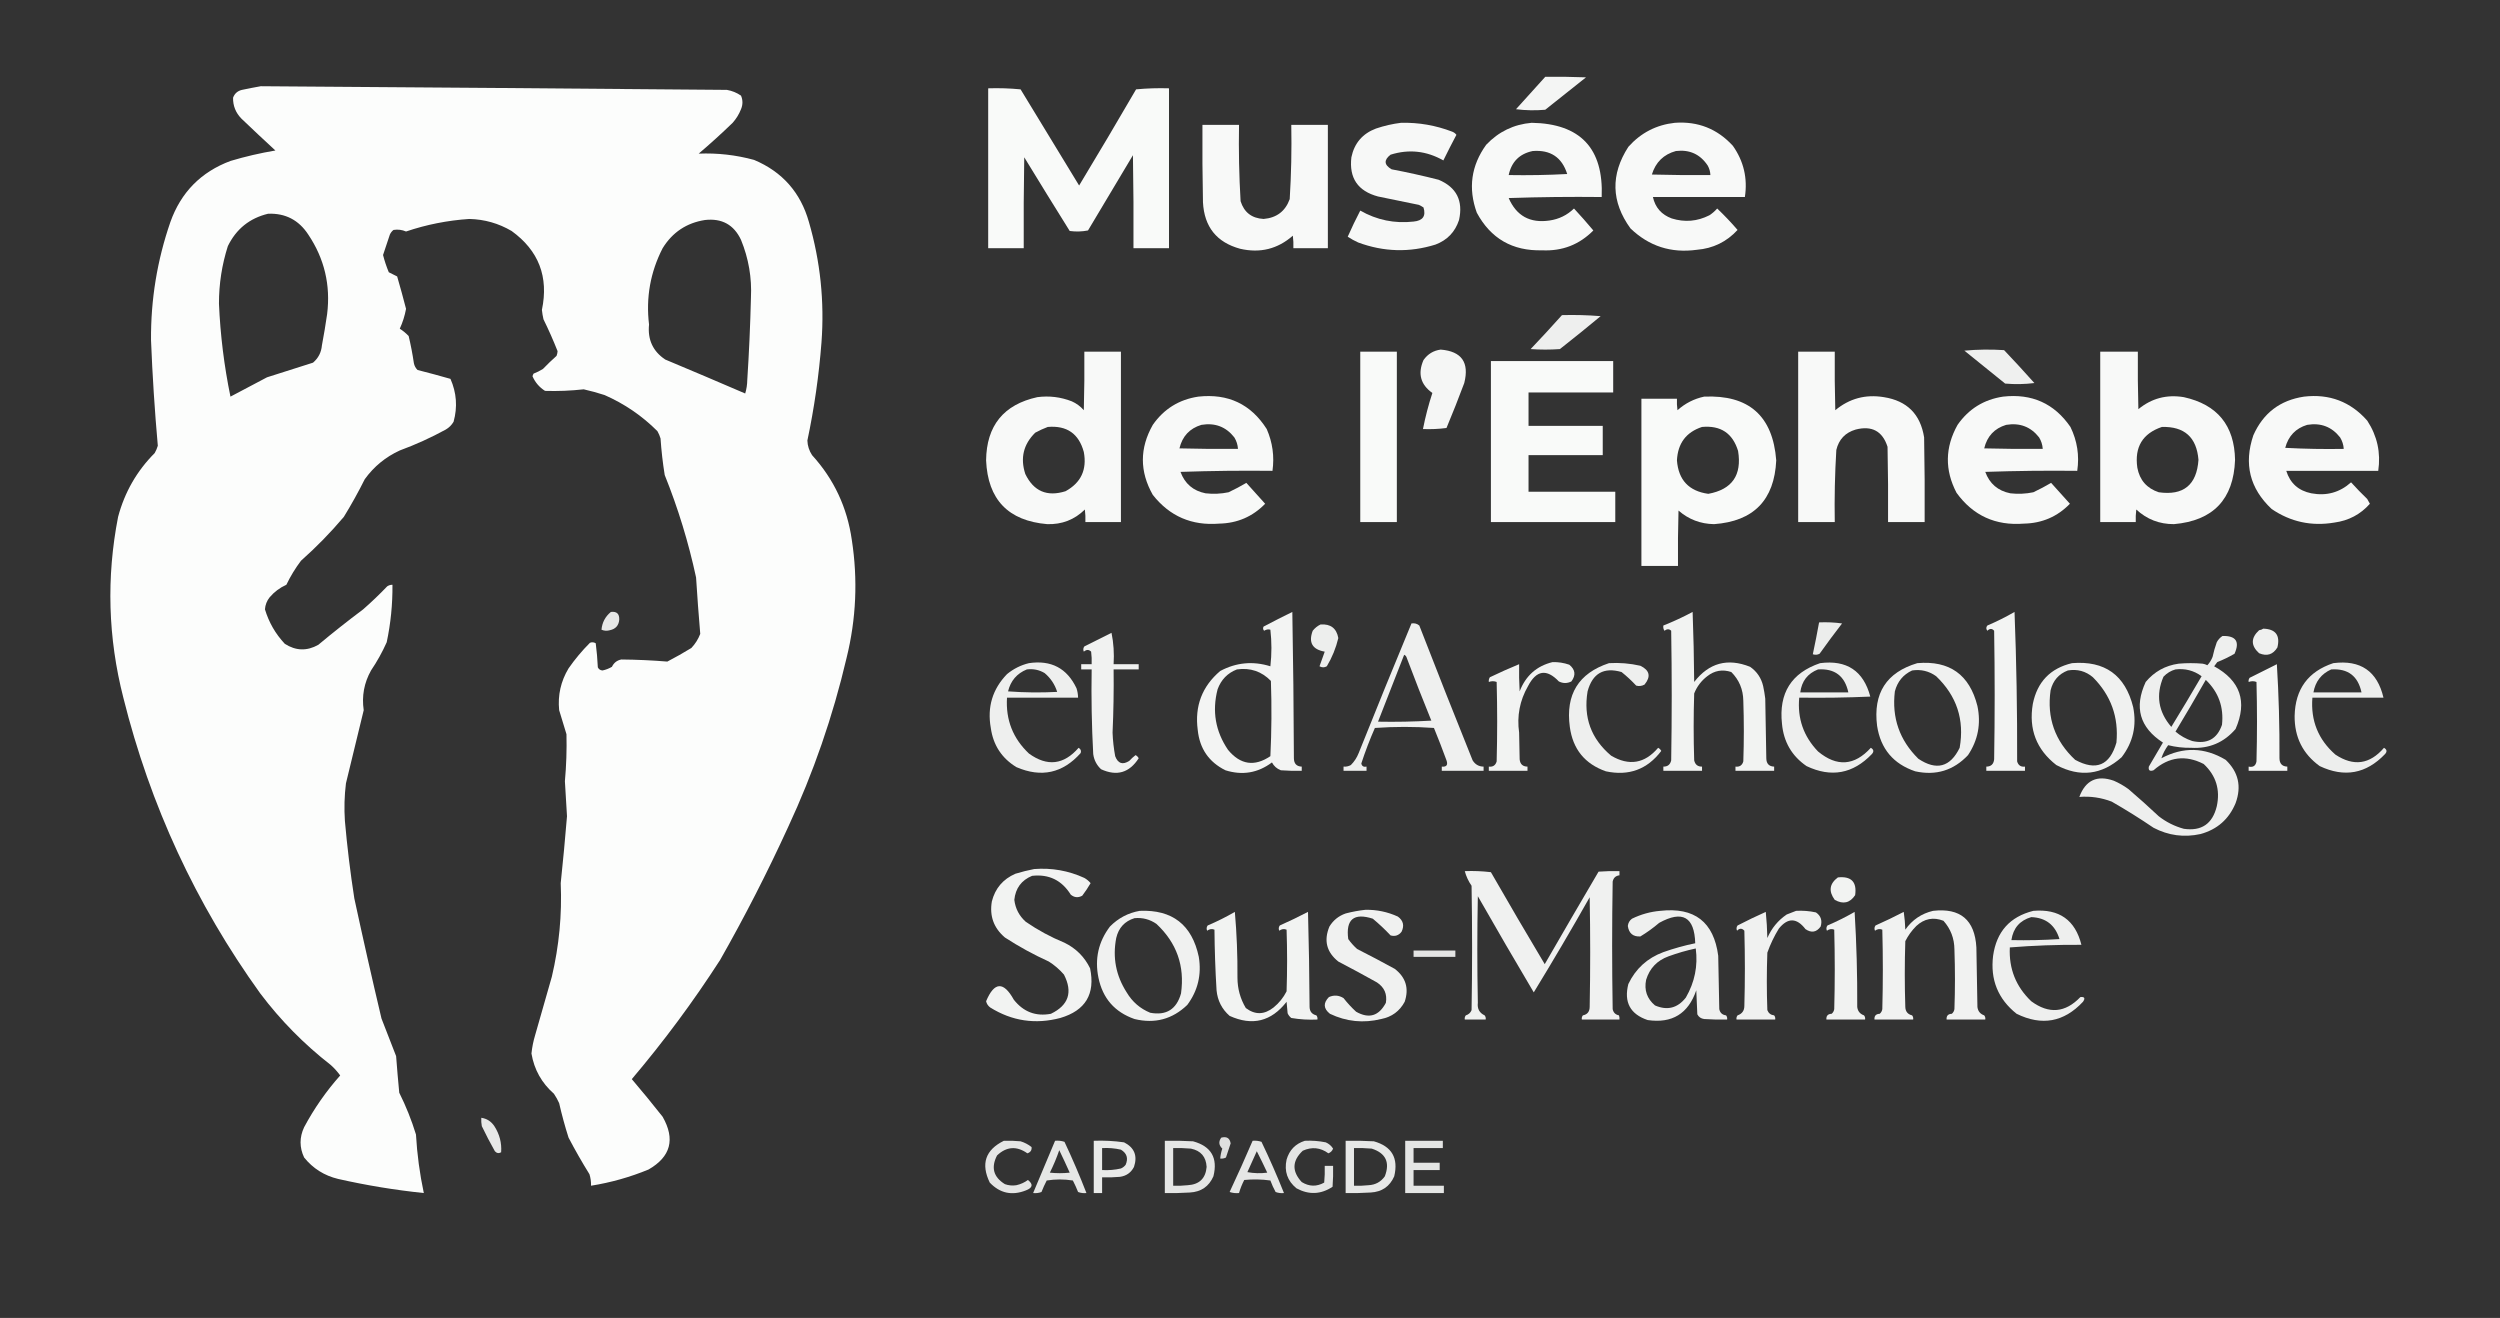 <?xml version="1.0" encoding="UTF-8"?>
<!DOCTYPE svg PUBLIC "-//W3C//DTD SVG 1.1//EN" "http://www.w3.org/Graphics/SVG/1.1/DTD/svg11.dtd">
<svg xmlns="http://www.w3.org/2000/svg" version="1.1" width="2392px" height="1261px" style="shape-rendering:geometricPrecision; text-rendering:geometricPrecision; image-rendering:optimizeQuality; fill-rule:evenodd; clip-rule:evenodd" xmlns:xlink="http://www.w3.org/1999/xlink">
<rect width="100%" height="100%" fill="#333333" stroke="none"/>
<g><path style="opacity:0.95" fill="#fefffe" d="M 1478.5,73.5 C 1491.5,73.333 1504.5,73.5 1517.5,74C 1504.5,84.333 1491.5,94.667 1478.5,105C 1469.15,105.832 1459.82,105.665 1450.5,104.5C 1459.86,94.147 1469.19,83.813 1478.5,73.5 Z"/></g>
<g><path style="opacity:0.992" fill="#fefffe" d="M 249.5,82.5 C 398.167,83.541 546.834,84.708 695.5,86C 700.442,86.866 704.942,88.7 709,91.5C 710.822,95.787 710.822,100.121 709,104.5C 707.086,109.335 704.419,113.669 701,117.5C 690.466,127.703 679.632,137.536 668.5,147C 686.504,146.272 704.17,148.272 721.5,153C 748.515,164.353 766.015,184.186 774,212.5C 784.903,250.091 788.903,288.424 786,327.5C 783.562,359.13 779.062,390.463 772.5,421.5C 772.692,426.575 774.192,431.242 777,435.5C 797.897,458.469 810.563,485.469 815,516.5C 820.88,554.496 819.214,592.163 810,629.5C 796.897,685.477 778.231,739.477 754,791.5C 734.136,834.896 712.47,877.23 689,918.5C 663.339,958.332 635.173,996.332 604.5,1032.5C 614.572,1044.32 624.406,1056.32 634,1068.5C 646.254,1089.99 641.754,1106.83 620.5,1119C 602.756,1126.3 584.422,1131.47 565.5,1134.5C 565.608,1130.75 565.108,1127.09 564,1123.5C 556.901,1112.07 550.234,1100.4 544,1088.5C 540.53,1077.62 537.53,1066.62 535,1055.5C 533.587,1052.34 531.92,1049.34 530,1046.5C 518.268,1036.2 511.101,1023.37 508.5,1008C 509.109,1002.06 510.275,996.23 512,990.5C 517.333,971.833 522.667,953.167 528,934.5C 534.963,905.034 537.797,875.2 536.5,845C 538.747,823.689 540.747,802.356 542.5,781C 541.81,769.835 541.143,758.668 540.5,747.5C 541.856,732.52 542.356,717.52 542,702.5C 539.665,694.829 537.332,687.162 535,679.5C 533.58,665.179 536.58,651.845 544,639.5C 550.081,630.748 556.914,622.582 564.5,615C 566.441,614.257 568.274,614.424 570,615.5C 570.976,623.138 571.643,630.805 572,638.5C 572.899,640.368 574.399,641.368 576.5,641.5C 579.691,640.825 582.691,639.658 585.5,638C 587.36,634.133 590.36,631.8 594.5,631C 609.206,631.136 623.872,631.803 638.5,633C 646.329,628.92 653.996,624.587 661.5,620C 665.221,616.057 668.055,611.557 670,606.5C 668.468,588.547 667.135,570.547 666,552.5C 658.782,518.954 648.782,486.288 636,454.5C 634.13,442.904 632.796,431.237 632,419.5C 631.275,417.051 630.275,414.717 629,412.5C 614.361,397.874 597.528,386.374 578.5,378C 571.905,375.856 565.238,374.023 558.5,372.5C 546.193,373.874 533.86,374.374 521.5,374C 516.047,370.55 512.047,365.883 509.5,360C 509.735,359.127 510.069,358.293 510.5,357.5C 513.657,356.283 516.657,354.783 519.5,353C 523.682,348.651 528.015,344.485 532.5,340.5C 533.063,339.061 533.397,337.561 533.5,336C 529.429,325.687 524.929,315.52 520,305.5C 519.306,302.532 518.806,299.532 518.5,296.5C 525.128,264.944 515.461,239.777 489.5,221C 477.006,213.668 463.506,209.834 449,209.5C 428.267,210.871 408.1,214.871 388.5,221.5C 384.648,219.831 380.648,219.331 376.5,220C 374.951,221.214 373.785,222.714 373,224.5C 370.833,231.002 368.666,237.502 366.5,244C 367.934,249.634 369.767,255.134 372,260.5C 374.667,261.833 377.333,263.167 380,264.5C 382.99,274.794 385.823,285.128 388.5,295.5C 387.303,302.09 385.303,308.423 382.5,314.5C 385.57,316.464 388.403,318.798 391,321.5C 393.052,330.092 394.718,338.758 396,347.5C 396.516,350.034 397.683,352.2 399.5,354C 410.078,356.676 420.578,359.51 431,362.5C 436.865,375.807 437.865,389.474 434,403.5C 432.167,406.667 429.667,409.167 426.5,411C 412.309,418.763 397.643,425.43 382.5,431C 368.958,437.203 357.791,446.369 349,458.5C 342.855,470.79 336.188,482.79 329,494.5C 316.367,509.467 302.7,523.467 288,536.5C 282.58,543.667 277.913,551.333 274,559.5C 267.772,562.283 262.439,566.283 258,571.5C 255.324,574.859 253.824,578.692 253.5,583C 257.244,595.489 263.578,606.489 272.5,616C 282.984,622.749 293.651,623.083 304.5,617C 318.546,605.286 332.879,593.952 347.5,583C 355.47,576.031 363.136,568.698 370.5,561C 372.025,559.991 373.692,559.491 375.5,559.5C 375.676,578.047 373.843,596.381 370,614.5C 365.761,623.984 360.761,632.984 355,641.5C 348.354,653.375 346.021,666.042 348,679.5C 342.331,702.841 336.665,726.174 331,749.5C 329.525,761.465 329.192,773.465 330,785.5C 332.18,810.275 335.18,834.942 339,859.5C 347.284,897.92 355.951,936.253 365,974.5C 369.673,986.51 374.339,998.51 379,1010.5C 379.885,1022.19 380.885,1033.86 382,1045.5C 388.453,1058.4 393.786,1071.74 398,1085.5C 399.078,1104.38 401.578,1123.04 405.5,1141.5C 377.917,1138.63 350.583,1134.13 323.5,1128C 310.244,1124.8 299.411,1117.97 291,1107.5C 286.445,1097.89 286.445,1088.22 291,1078.5C 300.552,1060.62 312.052,1044.12 325.5,1029C 322.87,1025.37 319.87,1022.03 316.5,1019C 290.962,999.129 268.462,976.295 249,950.5C 187.329,864.807 143.663,770.474 118,667.5C 103.341,610.184 101.674,552.518 113,494.5C 119.271,470.944 130.938,450.611 148,433.5C 149.275,431.283 150.275,428.949 151,426.5C 148.007,392.914 145.841,359.248 144.5,325.5C 144.201,286.755 150.368,249.088 163,212.5C 173.102,184.065 192.268,164.565 220.5,154C 234.65,149.771 248.983,146.437 263.5,144C 252.571,133.949 241.738,123.783 231,113.5C 225.516,107.878 222.849,101.212 223,93.5C 224.448,89.512 227.281,87.012 231.5,86C 237.617,84.707 243.617,83.54 249.5,82.5 Z M 256.5,204.5 C 273.057,203.863 285.89,210.529 295,224.5C 310.422,247.526 316.422,272.859 313,300.5C 311.55,310.536 309.883,320.536 308,330.5C 307.407,337.187 304.574,342.687 299.5,347C 284.845,351.665 270.178,356.331 255.5,361C 243.833,367.167 232.167,373.333 220.5,379.5C 214.455,350.138 210.788,320.471 209.5,290.5C 209.476,271.683 212.309,253.35 218,235.5C 226.003,219.092 238.837,208.759 256.5,204.5 Z M 674.5,210.5 C 690.681,208.668 702.181,215.001 709,229.5C 716.293,247.297 719.46,265.797 718.5,285C 717.863,311.19 716.696,337.356 715,363.5C 714.935,368.018 714.269,372.351 713,376.5C 687.573,365.538 662.073,354.704 636.5,344C 624.708,336.154 619.542,324.987 621,310.5C 617.91,284.786 622.243,260.452 634,237.5C 643.391,222.266 656.891,213.266 674.5,210.5 Z"/></g>
<g><path style="opacity:0.976" fill="#fefffe" d="M 945.5,84.5 C 955.855,84.168 966.188,84.501 976.5,85.5C 995.167,116.167 1013.83,146.833 1032.5,177.5C 1050.92,146.998 1069.09,116.332 1087,85.5C 1097.42,84.513 1107.92,84.18 1118.5,84.5C 1118.5,135.5 1118.5,186.5 1118.5,237.5C 1107.17,237.5 1095.83,237.5 1084.5,237.5C 1084.67,207.831 1084.5,178.165 1084,148.5C 1069.67,172.5 1055.33,196.5 1041,220.5C 1035.25,221.641 1029.42,221.807 1023.5,221C 1008.87,197.584 994.375,174.084 980,150.5C 979.5,179.498 979.333,208.498 979.5,237.5C 968.167,237.5 956.833,237.5 945.5,237.5C 945.5,186.5 945.5,135.5 945.5,84.5 Z"/></g>
<g><path style="opacity:0.964" fill="#fefffe" d="M 1340.5,117.5 C 1357.41,117.097 1373.75,119.93 1389.5,126C 1391.12,126.615 1392.45,127.615 1393.5,129C 1389.19,137.12 1385.02,145.287 1381,153.5C 1364.88,144.337 1348.05,142.504 1330.5,148C 1323.89,153.089 1324.22,157.756 1331.5,162C 1346.6,164.871 1361.6,168.205 1376.5,172C 1393.6,179.225 1400.1,192.058 1396,210.5C 1392.26,221.908 1384.76,229.741 1373.5,234C 1348.66,241.754 1323.99,241.087 1299.5,232C 1296.01,230.421 1292.67,228.587 1289.5,226.5C 1293.24,218.014 1297.24,209.681 1301.5,201.5C 1317.35,210.547 1334.35,214.047 1352.5,212C 1361.37,211.171 1364.54,206.671 1362,198.5C 1360.58,197.54 1359.08,196.707 1357.5,196C 1344.52,193.241 1331.52,190.575 1318.5,188C 1299.17,182.824 1290.67,170.324 1293,150.5C 1295.79,137.04 1303.63,127.873 1316.5,123C 1324.45,120.314 1332.45,118.481 1340.5,117.5 Z"/></g>
<g><path style="opacity:0.969" fill="#fefffe" d="M 1465.5,117.5 C 1512.06,118.29 1534.4,141.957 1532.5,188.5C 1502.83,188.167 1473.16,188.5 1443.5,189.5C 1450.91,206.544 1463.91,213.71 1482.5,211C 1491.6,209.698 1499.44,205.864 1506,199.5C 1512.35,206.352 1518.52,213.352 1524.5,220.5C 1511.11,234.08 1494.78,240.413 1475.5,239.5C 1447.12,240.239 1426.29,228.239 1413,203.5C 1404.58,180.157 1407.58,158.49 1422,138.5C 1433.9,125.965 1448.4,118.965 1465.5,117.5 Z M 1466.5,144.5 C 1483.47,143.168 1494.47,150.502 1499.5,166.5C 1480.85,167.5 1462.18,167.833 1443.5,167.5C 1446.21,154.787 1453.88,147.121 1466.5,144.5 Z"/></g>
<g><path style="opacity:0.969" fill="#fefffe" d="M 1602.5,117.5 C 1624.63,115.927 1643.13,123.261 1658,139.5C 1668.39,154.252 1672.22,170.585 1669.5,188.5C 1640.17,188.5 1610.83,188.5 1581.5,188.5C 1583.74,198.576 1589.74,205.41 1599.5,209C 1611.91,212.872 1623.91,211.872 1635.5,206C 1638.3,204.207 1640.8,202.04 1643,199.5C 1649.87,206.031 1656.37,212.864 1662.5,220C 1652.03,231.403 1639.03,237.736 1623.5,239C 1598.89,242.398 1577.73,235.565 1560,218.5C 1541.57,193.001 1540.9,167.001 1558,140.5C 1569.97,127.099 1584.8,119.433 1602.5,117.5 Z M 1603.5,144.5 C 1616.63,142.925 1626.8,147.591 1634,158.5C 1635.55,161.312 1636.38,164.312 1636.5,167.5C 1617.83,167.667 1599.16,167.5 1580.5,167C 1584.12,155.21 1591.79,147.71 1603.5,144.5 Z"/></g>
<g><path style="opacity:0.972" fill="#fefffe" d="M 1150.5,119.5 C 1162.17,119.5 1173.83,119.5 1185.5,119.5C 1185.06,143.872 1185.56,168.205 1187,192.5C 1190.35,203.189 1197.68,208.855 1209,209.5C 1221.48,208.446 1229.81,202.113 1234,190.5C 1235.46,166.886 1235.96,143.219 1235.5,119.5C 1247.17,119.5 1258.83,119.5 1270.5,119.5C 1270.5,158.833 1270.5,198.167 1270.5,237.5C 1259.5,237.5 1248.5,237.5 1237.5,237.5C 1237.67,233.486 1237.5,229.486 1237,225.5C 1222.43,238.286 1205.6,242.453 1186.5,238C 1164.05,231.86 1152.21,217.026 1151,193.5C 1150.5,168.836 1150.33,144.169 1150.5,119.5 Z"/></g>
<g><path style="opacity:0.92" fill="#fefffe" d="M 1494.5,301.5 C 1506.85,301.168 1519.18,301.501 1531.5,302.5C 1518.67,313.159 1505.67,323.659 1492.5,334C 1483.17,334.667 1473.83,334.667 1464.5,334C 1474.71,323.297 1484.71,312.463 1494.5,301.5 Z"/></g>
<g><path style="opacity:0.956" fill="#fefffe" d="M 1378.5,334.5 C 1398.5,336.136 1406,346.803 1401,366.5C 1395.61,380.945 1389.94,395.279 1384,409.5C 1376.59,410.481 1369.09,410.814 1361.5,410.5C 1363.79,398.809 1366.79,387.309 1370.5,376C 1359.17,367.973 1356.34,357.473 1362,344.5C 1366.11,338.703 1371.61,335.37 1378.5,334.5 Z"/></g>
<g><path style="opacity:0.922" fill="#fefffe" d="M 1879.5,335.5 C 1891.99,334.34 1904.66,334.173 1917.5,335C 1927.35,345.35 1937.02,355.85 1946.5,366.5C 1937.18,367.665 1927.85,367.832 1918.5,367C 1905.47,356.492 1892.47,345.992 1879.5,335.5 Z"/></g>
<g><path style="opacity:0.97" fill="#fefffe" d="M 1037.5,336.5 C 1049.17,336.5 1060.83,336.5 1072.5,336.5C 1072.5,390.833 1072.5,445.167 1072.5,499.5C 1061.17,499.5 1049.83,499.5 1038.5,499.5C 1038.67,495.486 1038.5,491.486 1038,487.5C 1028.1,497.251 1016.1,501.918 1002,501.5C 964.644,498.311 945.144,477.977 943.5,440.5C 943.887,407.291 960.22,387.124 992.5,380C 1003.87,378.509 1014.87,379.842 1025.5,384C 1029.96,385.979 1033.79,388.813 1037,392.5C 1037.5,373.836 1037.67,355.17 1037.5,336.5 Z M 1002.5,408.5 C 1020.75,406.936 1032.25,414.936 1037,432.5C 1040.14,449.381 1034.31,461.881 1019.5,470C 1001.83,475.56 988.996,470.06 981,453.5C 976.038,438.295 979.205,425.129 990.5,414C 994.481,411.838 998.481,410.005 1002.5,408.5 Z"/></g>
<g><path style="opacity:0.973" fill="#fefffe" d="M 1301.5,336.5 C 1313.17,336.5 1324.83,336.5 1336.5,336.5C 1336.5,390.833 1336.5,445.167 1336.5,499.5C 1324.83,499.5 1313.17,499.5 1301.5,499.5C 1301.5,445.167 1301.5,390.833 1301.5,336.5 Z"/></g>
<g><path style="opacity:0.971" fill="#fefffe" d="M 1720.5,336.5 C 1732.17,336.5 1743.83,336.5 1755.5,336.5C 1755.33,355.17 1755.5,373.836 1756,392.5C 1769.48,381.271 1784.98,377.104 1802.5,380C 1824.66,383.491 1837.49,396.324 1841,418.5C 1841.5,445.498 1841.67,472.498 1841.5,499.5C 1829.83,499.5 1818.17,499.5 1806.5,499.5C 1806.67,475.498 1806.5,451.498 1806,427.5C 1801.18,412.503 1791.02,407.003 1775.5,411C 1765.57,413.933 1759.4,420.433 1757,430.5C 1755.61,453.473 1755.11,476.473 1755.5,499.5C 1743.83,499.5 1732.17,499.5 1720.5,499.5C 1720.5,445.167 1720.5,390.833 1720.5,336.5 Z"/></g>
<g><path style="opacity:0.967" fill="#fefffe" d="M 2009.5,336.5 C 2021.5,336.5 2033.5,336.5 2045.5,336.5C 2045.33,354.836 2045.5,373.17 2046,391.5C 2058.62,381.101 2073.12,377.268 2089.5,380C 2121.6,387.102 2137.93,407.102 2138.5,440C 2137.11,477.725 2117.61,498.225 2080,501.5C 2066.07,501.529 2054.07,496.863 2044,487.5C 2043.5,491.486 2043.33,495.486 2043.5,499.5C 2032.17,499.5 2020.83,499.5 2009.5,499.5C 2009.5,445.167 2009.5,390.833 2009.5,336.5 Z M 2068.5,408.5 C 2090.08,407.912 2101.75,418.412 2103.5,440C 2101.82,464.027 2089.15,474.361 2065.5,471C 2054.05,467.214 2047.22,459.381 2045,447.5C 2042.18,427.775 2050.01,414.775 2068.5,408.5 Z"/></g>
<g><path style="opacity:0.973" fill="#fefffe" d="M 1426.5,345.5 C 1465.5,345.5 1504.5,345.5 1543.5,345.5C 1543.5,355.5 1543.5,365.5 1543.5,375.5C 1516.5,375.5 1489.5,375.5 1462.5,375.5C 1462.5,386.167 1462.5,396.833 1462.5,407.5C 1486.17,407.5 1509.83,407.5 1533.5,407.5C 1533.5,416.833 1533.5,426.167 1533.5,435.5C 1509.83,435.5 1486.17,435.5 1462.5,435.5C 1462.5,447.167 1462.5,458.833 1462.5,470.5C 1490.17,470.5 1517.83,470.5 1545.5,470.5C 1545.5,480.167 1545.5,489.833 1545.5,499.5C 1505.83,499.5 1466.17,499.5 1426.5,499.5C 1426.5,448.167 1426.5,396.833 1426.5,345.5 Z"/></g>
<g><path style="opacity:0.965" fill="#fefffe" d="M 1146.5,379.5 C 1175.02,376.349 1196.86,386.683 1212,410.5C 1217.6,423.322 1219.44,436.656 1217.5,450.5C 1188.16,450.167 1158.83,450.5 1129.5,451.5C 1133.65,462.814 1141.65,469.647 1153.5,472C 1160.9,472.848 1168.23,472.515 1175.5,471C 1181.47,468.185 1187.14,465.185 1192.5,462C 1198.5,468.667 1204.5,475.333 1210.5,482C 1198.51,494.325 1183.84,500.658 1166.5,501C 1140.27,503.127 1119.1,493.96 1103,473.5C 1090.33,451.167 1090.33,428.833 1103,406.5C 1113.63,391.269 1128.13,382.269 1146.5,379.5 Z M 1149.5,406.5 C 1162.53,404.337 1173.03,408.337 1181,418.5C 1183.08,421.893 1184.24,425.56 1184.5,429.5C 1165.83,429.667 1147.16,429.5 1128.5,429C 1131.27,417.403 1138.27,409.903 1149.5,406.5 Z"/></g>
<g><path style="opacity:0.973" fill="#fefffe" d="M 1630.5,379.5 C 1673.25,377.587 1696.25,397.92 1699.5,440.5C 1697.71,478.452 1677.88,498.786 1640,501.5C 1627,501.282 1615.67,496.949 1606,488.5C 1605.5,506.164 1605.33,523.83 1605.5,541.5C 1593.83,541.5 1582.17,541.5 1570.5,541.5C 1570.5,488.167 1570.5,434.833 1570.5,381.5C 1581.83,381.5 1593.17,381.5 1604.5,381.5C 1604.33,385.182 1604.5,388.848 1605,392.5C 1612.42,385.876 1620.92,381.542 1630.5,379.5 Z M 1628.5,408.5 C 1646.35,406.873 1657.85,414.539 1663,431.5C 1666.78,454.657 1657.28,468.323 1634.5,472.5C 1615.92,469.915 1605.92,459.249 1604.5,440.5C 1605.3,424.167 1613.3,413.5 1628.5,408.5 Z"/></g>
<g><path style="opacity:0.965" fill="#fefffe" d="M 1916.5,379.5 C 1944.04,376.361 1965.54,386.027 1981,408.5C 1987.5,421.837 1989.67,435.837 1987.5,450.5C 1958.16,450.167 1928.83,450.5 1899.5,451.5C 1903.65,462.814 1911.65,469.647 1923.5,472C 1930.9,472.848 1938.23,472.515 1945.5,471C 1951.47,468.185 1957.14,465.185 1962.5,462C 1968.5,468.667 1974.5,475.333 1980.5,482C 1968.51,494.325 1953.84,500.658 1936.5,501C 1909.33,503.162 1887.83,493.328 1872,471.5C 1860.62,449.686 1860.96,428.019 1873,406.5C 1883.63,391.269 1898.13,382.269 1916.5,379.5 Z M 1919.5,406.5 C 1932.53,404.337 1943.03,408.337 1951,418.5C 1953.08,421.893 1954.24,425.56 1954.5,429.5C 1935.83,429.667 1917.16,429.5 1898.5,429C 1901.27,417.403 1908.27,409.903 1919.5,406.5 Z"/></g>
<g><path style="opacity:0.966" fill="#fefffe" d="M 2204.5,379.5 C 2228.79,376.648 2248.96,384.315 2265,402.5C 2274.56,417.155 2278.06,433.155 2275.5,450.5C 2246.17,450.5 2216.83,450.5 2187.5,450.5C 2191.2,462.358 2199.2,469.525 2211.5,472C 2225.98,474.716 2238.64,471.216 2249.5,461.5C 2254.46,466.959 2259.62,472.292 2265,477.5C 2265.85,479.01 2266.68,480.51 2267.5,482C 2258.53,492.154 2247.2,498.154 2233.5,500C 2211.66,503.701 2191.66,499.368 2173.5,487C 2152.57,467.357 2146.73,443.857 2156,416.5C 2165.4,395.26 2181.57,382.926 2204.5,379.5 Z M 2207.5,406.5 C 2220.53,404.337 2231.03,408.337 2239,418.5C 2241.08,421.893 2242.24,425.56 2242.5,429.5C 2223.82,429.833 2205.15,429.5 2186.5,428.5C 2189.51,417.163 2196.51,409.829 2207.5,406.5 Z"/></g>
<g><path style="opacity:0.883" fill="#fefffe" d="M 584.5,585.5 C 590.079,584.794 592.746,587.294 592.5,593C 591.987,598.515 588.987,601.849 583.5,603C 580.773,603.818 578.106,603.652 575.5,602.5C 576.141,595.549 579.141,589.883 584.5,585.5 Z"/></g>
<g><path style="opacity:0.943" fill="#fefffe" d="M 1236.5,585.5 C 1237.33,631.998 1237.83,678.665 1238,725.5C 1238.05,730.658 1240.55,733.325 1245.5,733.5C 1245.5,734.833 1245.5,736.167 1245.5,737.5C 1238.83,737.666 1232.16,737.5 1225.5,737C 1221.7,735.534 1218.87,733.034 1217,729.5C 1203.52,739.594 1188.69,742.094 1172.5,737C 1156.66,729.137 1147.83,716.303 1146,698.5C 1142.96,675.599 1150.13,656.766 1167.5,642C 1182.83,633.816 1198.83,632.316 1215.5,637.5C 1216.83,625.833 1216.83,614.167 1215.5,602.5C 1213.55,601.897 1211.55,602.23 1209.5,603.5C 1208.39,602.277 1208.22,600.944 1209,599.5C 1218.18,594.66 1227.35,589.994 1236.5,585.5 Z M 1183.5,640.5 C 1196.27,638.699 1207.1,642.366 1216,651.5C 1216.83,675.507 1216.67,699.507 1215.5,723.5C 1200.33,733.77 1186.83,731.77 1175,717.5C 1162.91,699.71 1159.58,680.377 1165,659.5C 1168.38,650.29 1174.54,643.957 1183.5,640.5 Z"/></g>
<g><path style="opacity:0.941" fill="#fefffe" d="M 1619.5,585.5 C 1620.33,607.663 1620.83,629.996 1621,652.5C 1635.15,634.23 1652.98,629.396 1674.5,638C 1681.01,642.522 1685.18,648.688 1687,656.5C 1687.85,660.469 1688.52,664.469 1689,668.5C 1689.33,687.5 1689.67,706.5 1690,725.5C 1690.05,730.658 1692.55,733.325 1697.5,733.5C 1697.5,734.833 1697.5,736.167 1697.5,737.5C 1685.17,737.5 1672.83,737.5 1660.5,737.5C 1660.5,736.167 1660.5,734.833 1660.5,733.5C 1664.42,733.957 1666.92,732.291 1668,728.5C 1668.67,709.167 1668.67,689.833 1668,670.5C 1667.85,659.694 1664.02,650.527 1656.5,643C 1648.11,640.205 1640.45,641.539 1633.5,647C 1627.8,651.365 1623.63,656.865 1621,663.5C 1620.33,684.833 1620.33,706.167 1621,727.5C 1621.9,731.57 1624.4,733.57 1628.5,733.5C 1628.5,734.833 1628.5,736.167 1628.5,737.5C 1616.17,737.5 1603.83,737.5 1591.5,737.5C 1591.5,736.167 1591.5,734.833 1591.5,733.5C 1595.6,733.57 1598.1,731.57 1599,727.5C 1599.67,686.167 1599.67,644.833 1599,603.5C 1597.14,601.652 1594.97,601.652 1592.5,603.5C 1591.55,601.955 1591.21,600.288 1591.5,598.5C 1601.13,594.682 1610.46,590.349 1619.5,585.5 Z"/></g>
<g><path style="opacity:0.944" fill="#fefffe" d="M 1927.5,585.5 C 1929.33,632.823 1930.16,680.489 1930,728.5C 1931.08,732.291 1933.58,733.957 1937.5,733.5C 1937.5,734.833 1937.5,736.167 1937.5,737.5C 1925.17,737.5 1912.83,737.5 1900.5,737.5C 1900.5,736.167 1900.5,734.833 1900.5,733.5C 1905.02,733.485 1907.52,731.152 1908,726.5C 1908.67,685.5 1908.67,644.5 1908,603.5C 1905.99,601.2 1903.83,601.2 1901.5,603.5C 1900.17,601.833 1900.17,600.167 1901.5,598.5C 1910.51,594.664 1919.17,590.33 1927.5,585.5 Z"/></g>
<g><path style="opacity:0.908" fill="#fefffe" d="M 1740.5,595.5 C 1747.86,595.169 1755.2,595.503 1762.5,596.5C 1755.14,606.026 1747.97,615.692 1741,625.5C 1738.94,626.591 1736.77,626.758 1734.5,626C 1736.66,615.885 1738.66,605.719 1740.5,595.5 Z"/></g>
<g><path style="opacity:0.925" fill="#fefffe" d="M 1350.5,596.5 C 1353.39,596.042 1355.89,596.709 1358,598.5C 1374.72,641.612 1391.72,684.612 1409,727.5C 1411.44,731.45 1414.94,733.45 1419.5,733.5C 1419.5,734.833 1419.5,736.167 1419.5,737.5C 1406.17,737.5 1392.83,737.5 1379.5,737.5C 1379.5,736.167 1379.5,734.833 1379.5,733.5C 1384.07,733.917 1385.57,731.917 1384,727.5C 1380.2,717.088 1376.2,706.755 1372,696.5C 1353.23,695.175 1334.4,695.175 1315.5,696.5C 1310.6,707.627 1306.27,718.96 1302.5,730.5C 1303.07,733.085 1304.74,734.085 1307.5,733.5C 1307.5,734.833 1307.5,736.167 1307.5,737.5C 1300.17,737.5 1292.83,737.5 1285.5,737.5C 1285.5,736.167 1285.5,734.833 1285.5,733.5C 1287.99,733.702 1290.32,733.202 1292.5,732C 1295.79,728.707 1298.29,724.873 1300,720.5C 1316.57,679.027 1333.41,637.694 1350.5,596.5 Z M 1343.5,626.5 C 1344.79,627.058 1345.62,628.058 1346,629.5C 1353.56,649.612 1361.39,669.612 1369.5,689.5C 1352.51,690.499 1335.51,690.833 1318.5,690.5C 1326.83,669.167 1335.17,647.833 1343.5,626.5 Z"/></g>
<g><path style="opacity:0.915" fill="#fefffe" d="M 1263.5,597.5 C 1273.14,596.804 1278.81,601.137 1280.5,610.5C 1278.23,620.038 1274.57,629.038 1269.5,637.5C 1267.17,638.833 1264.83,638.833 1262.5,637.5C 1264.17,632.833 1265.83,628.167 1267.5,623.5C 1255.63,621.415 1251.79,614.749 1256,603.5C 1258.13,600.847 1260.63,598.847 1263.5,597.5 Z"/></g>
<g><path style="opacity:0.924" fill="#fefffe" d="M 2165.5,601.5 C 2177.36,601.873 2181.86,607.873 2179,619.5C 2174.8,626.343 2168.97,628.176 2161.5,625C 2153.51,617.713 2153.51,610.38 2161.5,603C 2163.06,602.79 2164.39,602.29 2165.5,601.5 Z"/></g>
<g><path style="opacity:0.936" fill="#fefffe" d="M 1063.5,605.5 C 1065.47,615.111 1066.14,625.111 1065.5,635.5C 1073.5,635.5 1081.5,635.5 1089.5,635.5C 1089.5,637.167 1089.5,638.833 1089.5,640.5C 1081.5,640.5 1073.5,640.5 1065.5,640.5C 1065.74,660.678 1065.41,680.845 1064.5,701C 1064.79,708.57 1065.63,716.07 1067,723.5C 1069.66,730.583 1074.16,732.083 1080.5,728C 1082.35,725.982 1084.35,724.149 1086.5,722.5C 1087.83,723.167 1088.83,724.167 1089.5,725.5C 1080.56,739.425 1068.56,742.925 1053.5,736C 1049.29,732.083 1046.79,727.25 1046,721.5C 1044.54,694.543 1044.04,667.543 1044.5,640.5C 1041.17,640.5 1037.83,640.5 1034.5,640.5C 1034.5,638.833 1034.5,637.167 1034.5,635.5C 1037.83,635.5 1041.17,635.5 1044.5,635.5C 1044.67,631.486 1044.5,627.486 1044,623.5C 1041.84,621.353 1039.5,621.353 1037,623.5C 1036.2,621.741 1036.37,620.074 1037.5,618.5C 1046.26,614.121 1054.93,609.787 1063.5,605.5 Z"/></g>
<g><path style="opacity:0.921" fill="#fefffe" d="M 2126.5,608.5 C 2139.37,608.192 2143.21,613.859 2138,625.5C 2132.73,628.551 2127.23,631.218 2121.5,633.5C 2120.5,634.833 2119.5,636.167 2118.5,637.5C 2143.6,651.289 2150.43,671.289 2139,697.5C 2127.85,710.488 2113.68,716.488 2096.5,715.5C 2088.98,715.622 2081.64,714.789 2074.5,713C 2071.61,716.952 2069.44,721.119 2068,725.5C 2088.82,714.419 2109.32,714.919 2129.5,727C 2141.74,738.594 2144.9,752.428 2139,768.5C 2132.66,783.763 2121.49,793.596 2105.5,798C 2089.74,801.464 2074.74,799.464 2060.5,792C 2047.5,783.166 2034.17,774.833 2020.5,767C 2010.41,763.137 2000.07,761.637 1989.5,762.5C 1995.47,746.516 2006.47,741.35 2022.5,747C 2027.49,749.161 2032.16,751.828 2036.5,755C 2046.36,763.432 2056.02,772.099 2065.5,781C 2072.67,786.587 2080.67,790.587 2089.5,793C 2106.42,795.428 2116.92,788.261 2121,771.5C 2124.48,755.564 2120.31,742.064 2108.5,731C 2091.18,722.1 2075.18,724.1 2060.5,737C 2056.89,738.254 2055.39,737.088 2056,733.5C 2060.5,725.833 2065,718.167 2069.5,710.5C 2047.23,696.083 2041.73,676.749 2053,652.5C 2061.22,642.639 2071.72,636.806 2084.5,635C 2092.17,634.333 2099.83,634.333 2107.5,635C 2109.1,635.273 2110.6,635.773 2112,636.5C 2114.17,634.17 2115.83,631.503 2117,628.5C 2118.02,623.744 2119.36,619.077 2121,614.5C 2122.36,611.977 2124.19,609.977 2126.5,608.5 Z M 2081.5,640.5 C 2090.72,639.389 2099.06,641.556 2106.5,647C 2097,663.32 2087.33,679.486 2077.5,695.5C 2065.02,680.956 2062.52,664.956 2070,647.5C 2073.26,644.037 2077.1,641.704 2081.5,640.5 Z M 2110.5,650.5 C 2122.68,662.199 2127.85,676.532 2126,693.5C 2121.34,707.088 2111.84,712.255 2097.5,709C 2091.55,707.027 2086.22,704.027 2081.5,700C 2091.39,683.613 2101.06,667.113 2110.5,650.5 Z"/></g>
<g><path style="opacity:0.938" fill="#fefffe" d="M 1485.5,633.5 C 1490.98,633.364 1496.32,634.197 1501.5,636C 1507.28,640.686 1507.95,646.019 1503.5,652C 1499.5,654 1495.5,654 1491.5,652C 1479.8,639.672 1469.96,641.172 1462,656.5C 1454.09,670.291 1451.26,685.124 1453.5,701C 1453.67,709.5 1453.83,718 1454,726.5C 1454.44,731.112 1456.94,733.446 1461.5,733.5C 1461.5,734.833 1461.5,736.167 1461.5,737.5C 1449.17,737.5 1436.83,737.5 1424.5,737.5C 1424.5,736.167 1424.5,734.833 1424.5,733.5C 1428.42,733.957 1430.92,732.291 1432,728.5C 1432.67,703.167 1432.67,677.833 1432,652.5C 1429.57,651.55 1427.07,651.55 1424.5,652.5C 1424.29,650.856 1424.62,649.356 1425.5,648C 1434.75,643.541 1444.08,639.374 1453.5,635.5C 1453.33,644.173 1453.5,652.84 1454,661.5C 1459.78,646.537 1470.28,637.203 1485.5,633.5 Z"/></g>
<g><path style="opacity:0.918" fill="#fefffe" d="M 984.5,634.5 C 1005.75,631.372 1020.92,639.372 1030,658.5C 1030.95,661.432 1031.45,664.432 1031.5,667.5C 1008.83,667.5 986.167,667.5 963.5,667.5C 962.168,688.682 969.168,706.515 984.5,721C 1001.98,733.669 1017.81,731.836 1032,715.5C 1034.05,716.672 1034.72,718.339 1034,720.5C 1016.88,739.792 996.382,744.292 972.5,734C 958.455,725.426 950.288,712.926 948,696.5C 944.441,676.54 949.608,659.374 963.5,645C 969.767,639.867 976.767,636.367 984.5,634.5 Z M 982.5,640.5 C 988.638,639.732 994.305,640.899 999.5,644C 1005.25,648.829 1009.25,654.829 1011.5,662C 995.823,662.833 980.156,662.666 964.5,661.5C 966.99,651.353 972.99,644.353 982.5,640.5 Z"/></g>
<g><path style="opacity:0.921" fill="#fefffe" d="M 1539.5,634.5 C 1549.64,633.915 1559.64,634.748 1569.5,637C 1578.44,641.326 1579.78,647.326 1573.5,655C 1570.97,656.422 1568.3,656.755 1565.5,656C 1561.13,651.299 1556.47,646.966 1551.5,643C 1534.5,638.089 1523.67,644.255 1519,661.5C 1514.86,686.371 1522.36,706.871 1541.5,723C 1558.66,733.124 1573.66,730.624 1586.5,715.5C 1587.83,716.167 1588.83,717.167 1589.5,718.5C 1576.11,736.18 1558.44,742.68 1536.5,738C 1516.37,730.94 1504.87,716.774 1502,695.5C 1497.81,664.491 1510.31,644.157 1539.5,634.5 Z"/></g>
<g><path style="opacity:0.918" fill="#fefffe" d="M 1741.5,634.5 C 1766.98,631.224 1782.98,641.89 1789.5,666.5C 1766.84,667.5 1744.18,667.833 1721.5,667.5C 1719.65,687.439 1725.65,704.605 1739.5,719C 1757.49,733.925 1774.33,732.759 1790,715.5C 1792.82,717.125 1793.15,719.125 1791,721.5C 1772.95,740.377 1752.11,744.211 1728.5,733C 1714.39,723.295 1706.56,709.795 1705,692.5C 1701.81,663.164 1713.98,643.831 1741.5,634.5 Z M 1739.5,640.5 C 1755.46,639.451 1765.13,646.785 1768.5,662.5C 1753.17,662.5 1737.83,662.5 1722.5,662.5C 1723.87,651.732 1729.53,644.399 1739.5,640.5 Z"/></g>
<g><path style="opacity:0.929" fill="#fefffe" d="M 1834.5,634.5 C 1865.31,631.821 1884.47,645.488 1892,675.5C 1895.56,692.495 1892.56,708.162 1883,722.5C 1869.17,737.17 1852.33,742.337 1832.5,738C 1811.54,730.94 1799.38,716.44 1796,694.5C 1792.06,663.311 1804.9,643.311 1834.5,634.5 Z M 1829.5,641.5 C 1837.96,640.233 1845.63,642.066 1852.5,647C 1872.23,665.855 1879.73,688.689 1875,715.5C 1865.96,734.032 1852.79,737.532 1835.5,726C 1817.46,708.204 1809.96,686.704 1813,661.5C 1815.48,652.12 1820.98,645.453 1829.5,641.5 Z"/></g>
<g><path style="opacity:0.927" fill="#fefffe" d="M 1982.5,634.5 C 2013.9,631.946 2033.4,645.946 2041,676.5C 2044.57,694.224 2040.9,710.224 2030,724.5C 2010.99,741.46 1990.15,743.96 1967.5,732C 1948.42,717.128 1940.92,697.628 1945,673.5C 1949.23,652.435 1961.73,639.435 1982.5,634.5 Z M 1978.5,641.5 C 1987.57,639.969 1995.57,642.136 2002.5,648C 2019.77,665.361 2027.27,686.194 2025,710.5C 2018.71,732.377 2005.54,737.877 1985.5,727C 1966.15,708.945 1958.31,686.779 1962,660.5C 1964.29,651.188 1969.79,644.855 1978.5,641.5 Z"/></g>
<g><path style="opacity:0.916" fill="#fefffe" d="M 2232.5,634.5 C 2258.56,631.176 2274.56,642.176 2280.5,667.5C 2257.83,667.5 2235.17,667.5 2212.5,667.5C 2210.76,689.481 2218.1,707.647 2234.5,722C 2251.9,733.548 2267.4,731.382 2281,715.5C 2283.82,717.125 2284.15,719.125 2282,721.5C 2263.96,740.375 2243.13,744.208 2219.5,733C 2203.31,721.291 2195.31,705.291 2195.5,685C 2196.06,659.317 2208.4,642.484 2232.5,634.5 Z M 2230.5,640.5 C 2246.46,639.451 2256.13,646.785 2259.5,662.5C 2244.17,662.5 2228.83,662.5 2213.5,662.5C 2215.36,652.075 2221.02,644.741 2230.5,640.5 Z"/></g>
<g><path style="opacity:0.954" fill="#fefffe" d="M 2178.5,635.5 C 2180.33,665.15 2181.16,695.15 2181,725.5C 2181.05,730.658 2183.55,733.325 2188.5,733.5C 2188.5,734.833 2188.5,736.167 2188.5,737.5C 2176.17,737.5 2163.83,737.5 2151.5,737.5C 2151.5,736.167 2151.5,734.833 2151.5,733.5C 2155.76,734.403 2158.26,732.736 2159,728.5C 2159.67,703.167 2159.67,677.833 2159,652.5C 2156.57,651.55 2154.07,651.55 2151.5,652.5C 2151.24,651.022 2151.57,649.689 2152.5,648.5C 2161.26,644.121 2169.93,639.787 2178.5,635.5 Z"/></g>
<g><path style="opacity:0.938" fill="#fefffe" d="M 989.5,831.5 C 1006.27,830.204 1022.27,833.038 1037.5,840C 1039.79,841.29 1041.79,842.957 1043.5,845C 1041.08,849.172 1038.41,853.172 1035.5,857C 1031.59,859.18 1027.92,858.846 1024.5,856C 1015.9,842.198 1003.56,836.198 987.5,838C 977.307,842.209 971.641,849.875 970.5,861C 971.522,869.377 975.189,876.377 981.5,882C 993.067,889.952 1005.4,896.619 1018.5,902C 1029.52,907.404 1037.68,915.571 1043,926.5C 1048.11,951.066 1038.61,966.899 1014.5,974C 990.652,980.291 968.319,976.957 947.5,964C 945.416,962.499 944.083,960.499 943.5,958C 951.338,939.276 960.172,938.776 970,956.5C 979.232,968.212 991.065,972.712 1005.5,970C 1022.44,961.838 1026.61,949.338 1018,932.5C 1013.76,927.585 1008.92,923.419 1003.5,920C 988.891,913.364 974.891,905.697 961.5,897C 950.802,887.91 946.636,876.41 949,862.5C 952.143,850.02 959.643,841.186 971.5,836C 977.553,834.153 983.553,832.653 989.5,831.5 Z"/></g>
<g><path style="opacity:0.929" fill="#fefffe" d="M 1401.5,833.5 C 1409.86,833.169 1418.19,833.502 1426.5,834.5C 1443.41,863.998 1460.58,893.331 1478,922.5C 1495.04,892.918 1512.21,863.418 1529.5,834C 1536.16,833.5 1542.83,833.334 1549.5,833.5C 1549.5,834.833 1549.5,836.167 1549.5,837.5C 1545.93,837.901 1543.76,839.901 1543,843.5C 1542.33,884.167 1542.33,924.833 1543,965.5C 1543.67,968.833 1545.67,970.833 1549,971.5C 1549.49,972.793 1549.66,974.127 1549.5,975.5C 1537.5,975.5 1525.5,975.5 1513.5,975.5C 1513.24,974.022 1513.57,972.689 1514.5,971.5C 1518.78,970.64 1520.94,967.973 1521,963.5C 1521.67,928.5 1521.67,893.5 1521,858.5C 1503.66,889.198 1485.82,919.531 1467.5,949.5C 1449.41,918.997 1431.58,888.331 1414,857.5C 1413.33,891.5 1413.33,925.5 1414,959.5C 1413.32,965.149 1415.49,969.149 1420.5,971.5C 1421.43,972.689 1421.76,974.022 1421.5,975.5C 1414.83,975.5 1408.17,975.5 1401.5,975.5C 1401.24,974.022 1401.57,972.689 1402.5,971.5C 1405.13,970.699 1406.97,969.033 1408,966.5C 1408.67,926.833 1408.67,887.167 1408,847.5C 1404.99,843.145 1402.82,838.478 1401.5,833.5 Z"/></g>
<g><path style="opacity:0.938" fill="#fefffe" d="M 1758.5,839.5 C 1771.32,838.153 1776.82,843.819 1775,856.5C 1770.02,863.99 1763.52,865.49 1755.5,861C 1749.4,852.713 1750.4,845.546 1758.5,839.5 Z"/></g>
<g><path style="opacity:0.931" fill="#fefffe" d="M 1306.5,870.5 C 1317.34,870.317 1327.68,872.484 1337.5,877C 1342.67,880.81 1343.84,885.643 1341,891.5C 1338.29,895.035 1334.79,896.202 1330.5,895C 1325.19,889.356 1319.52,884.023 1313.5,879C 1295.33,873.175 1287.5,879.675 1290,898.5C 1292.46,901.965 1295.3,905.131 1298.5,908C 1310.63,914.149 1322.63,920.482 1334.5,927C 1345.12,935.206 1348.29,945.706 1344,958.5C 1339.16,967.514 1331.66,973.014 1321.5,975C 1304.56,979.173 1288.22,977.507 1272.5,970C 1266.24,965.047 1265.91,959.714 1271.5,954C 1276.33,951.853 1280.99,952.186 1285.5,955C 1289.13,959.634 1293.13,963.967 1297.5,968C 1309.79,975 1319.29,972.167 1326,959.5C 1327.39,951.205 1324.56,944.705 1317.5,940C 1305.26,933.143 1292.92,926.477 1280.5,920C 1269.26,911.036 1266.43,899.869 1272,886.5C 1275.67,880.497 1280.84,876.331 1287.5,874C 1293.88,872.326 1300.22,871.16 1306.5,870.5 Z"/></g>
<g><path style="opacity:0.928" fill="#fefffe" d="M 1090.5,871.5 C 1121.69,870.178 1140.52,884.845 1147,915.5C 1149.8,932.499 1146.14,947.832 1136,961.5C 1121.74,975.224 1104.91,979.724 1085.5,975C 1066.55,968.38 1055.05,955.213 1051,935.5C 1047.29,917.435 1050.96,901.102 1062,886.5C 1069.96,878.438 1079.46,873.438 1090.5,871.5 Z M 1085.5,878.5 C 1093.19,877.788 1100.19,879.621 1106.5,884C 1125.87,902.102 1133.7,924.269 1130,950.5C 1125.74,965.708 1115.91,971.874 1100.5,969C 1090.85,965.025 1083.35,958.525 1078,949.5C 1067.73,933.499 1064.4,916.165 1068,897.5C 1070.28,887.728 1076.11,881.394 1085.5,878.5 Z"/></g>
<g><path style="opacity:0.922" fill="#fefffe" d="M 1588.5,871.5 C 1621.27,867.803 1639.77,882.136 1644,914.5C 1644.33,931.5 1644.67,948.5 1645,965.5C 1645.71,969.041 1647.88,971.041 1651.5,971.5C 1652.43,972.689 1652.76,974.022 1652.5,975.5C 1645.16,975.666 1637.83,975.5 1630.5,975C 1627.51,974.594 1625.34,973.094 1624,970.5C 1623.67,962.833 1623.33,955.167 1623,947.5C 1615.36,969.899 1599.86,979.399 1576.5,976C 1559.76,970.357 1553.59,958.857 1558,941.5C 1564.99,926.846 1576.16,916.679 1591.5,911C 1601.51,907.457 1611.67,904.624 1622,902.5C 1621.25,877.204 1609.75,870.704 1587.5,883C 1581.85,887.823 1575.85,892.157 1569.5,896C 1562.54,896.384 1558.54,893.051 1557.5,886C 1557.8,883.077 1559.13,880.743 1561.5,879C 1570.15,874.793 1579.15,872.293 1588.5,871.5 Z M 1622.5,907.5 C 1624.68,924.12 1621.51,939.787 1613,954.5C 1605.08,964.584 1595.25,967.084 1583.5,962C 1575.85,955.567 1573.01,947.4 1575,937.5C 1578.37,926.461 1585.54,918.961 1596.5,915C 1605.11,911.851 1613.78,909.351 1622.5,907.5 Z"/></g>
<g><path style="opacity:0.927" fill="#fefffe" d="M 1718.5,871.5 C 1724.93,871.13 1731.26,871.63 1737.5,873C 1742.22,876.254 1743.72,880.754 1742,886.5C 1738.03,892.032 1733.2,892.865 1727.5,889C 1719.08,878.035 1710.58,877.868 1702,888.5C 1697.53,895.771 1693.86,903.438 1691,911.5C 1690.33,929.833 1690.33,948.167 1691,966.5C 1692.14,969.472 1694.31,971.139 1697.5,971.5C 1698.43,972.689 1698.76,974.022 1698.5,975.5C 1686.17,975.5 1673.83,975.5 1661.5,975.5C 1661.24,974.022 1661.57,972.689 1662.5,971.5C 1666.81,970.024 1668.98,967.024 1669,962.5C 1669.67,938.5 1669.67,914.5 1669,890.5C 1666.76,888.006 1664.42,888.006 1662,890.5C 1661.2,888.741 1661.37,887.074 1662.5,885.5C 1671.38,880.894 1680.38,876.561 1689.5,872.5C 1690.33,880.813 1690.83,889.147 1691,897.5C 1695.02,888.154 1701.19,880.654 1709.5,875C 1712.57,873.704 1715.57,872.538 1718.5,871.5 Z"/></g>
<g><path style="opacity:0.935" fill="#fefffe" d="M 1849.5,871.5 C 1875.66,868.49 1889.49,880.156 1891,906.5C 1891.33,925.5 1891.67,944.5 1892,963.5C 1892.49,967.491 1894.65,970.158 1898.5,971.5C 1899.43,972.689 1899.76,974.022 1899.5,975.5C 1887.17,975.5 1874.83,975.5 1862.5,975.5C 1862.22,971.962 1863.88,970.129 1867.5,970C 1868.89,968.829 1869.73,967.329 1870,965.5C 1870.67,946.5 1870.67,927.5 1870,908.5C 1869.91,897.919 1866.41,888.753 1859.5,881C 1849.88,877.234 1841.21,878.901 1833.5,886C 1829.23,890.274 1825.73,895.107 1823,900.5C 1822.33,921.5 1822.33,942.5 1823,963.5C 1823.14,967.807 1825.31,970.474 1829.5,971.5C 1830.43,972.689 1830.76,974.022 1830.5,975.5C 1818.17,975.5 1805.83,975.5 1793.5,975.5C 1793.22,971.962 1794.88,970.129 1798.5,970C 1799.89,968.829 1800.73,967.329 1801,965.5C 1801.67,940.167 1801.67,914.833 1801,889.5C 1798.58,888.512 1796.25,888.845 1794,890.5C 1793.2,888.741 1793.37,887.074 1794.5,885.5C 1803.62,881.439 1812.62,877.106 1821.5,872.5C 1822.33,878.138 1822.83,883.804 1823,889.5C 1829.6,880.123 1838.43,874.123 1849.5,871.5 Z"/></g>
<g><path style="opacity:0.918" fill="#fefffe" d="M 1945.5,871.5 C 1970.2,869.402 1985.54,880.235 1991.5,904C 1968.44,903.848 1945.61,904.682 1923,906.5C 1922,926.845 1928.83,944.011 1943.5,958C 1960.39,970.434 1976.06,969.101 1990.5,954C 1994.53,953.562 1995.37,955.062 1993,958.5C 1974.75,978.012 1953.58,981.845 1929.5,970C 1911.69,955.852 1904.19,937.352 1907,914.5C 1910.25,891.421 1923.09,877.088 1945.5,871.5 Z M 1943.5,877.5 C 1957.38,878.024 1966.38,885.024 1970.5,898.5C 1955.18,899.499 1939.85,899.833 1924.5,899.5C 1926.22,888.01 1932.55,880.677 1943.5,877.5 Z"/></g>
<g><path style="opacity:0.939" fill="#fefffe" d="M 1181.5,872.5 C 1183.32,893.143 1184.16,914.143 1184,935.5C 1184.03,945.954 1186.7,955.621 1192,964.5C 1200.83,971.159 1209.66,970.992 1218.5,964C 1223.8,959.701 1227.97,954.534 1231,948.5C 1231.67,928.833 1231.67,909.167 1231,889.5C 1228.58,888.512 1226.25,888.845 1224,890.5C 1223.2,888.741 1223.37,887.074 1224.5,885.5C 1233.62,881.439 1242.62,877.106 1251.5,872.5C 1252.33,902.828 1252.83,933.161 1253,963.5C 1253.14,967.807 1255.31,970.474 1259.5,971.5C 1260.43,972.689 1260.76,974.022 1260.5,975.5C 1252.08,975.906 1243.75,975.406 1235.5,974C 1233.95,972.786 1232.78,971.286 1232,969.5C 1231.67,965.833 1231.33,962.167 1231,958.5C 1216.4,977.347 1198.23,981.847 1176.5,972C 1169.11,965.526 1164.95,957.359 1164,947.5C 1162.82,928.19 1162.16,908.856 1162,889.5C 1159.58,888.512 1157.25,888.845 1155,890.5C 1154.2,888.741 1154.37,887.074 1155.5,885.5C 1164.51,881.664 1173.17,877.33 1181.5,872.5 Z"/></g>
<g><path style="opacity:0.936" fill="#fefffe" d="M 1774.5,872.5 C 1776.33,902.483 1777.16,932.817 1777,963.5C 1777.49,967.491 1779.65,970.158 1783.5,971.5C 1784.43,972.689 1784.76,974.022 1784.5,975.5C 1772.17,975.5 1759.83,975.5 1747.5,975.5C 1747.22,971.962 1748.88,970.129 1752.5,970C 1753.89,968.829 1754.73,967.329 1755,965.5C 1755.67,940.167 1755.67,914.833 1755,889.5C 1752.58,888.512 1750.25,888.845 1748,890.5C 1747.2,888.741 1747.37,887.074 1748.5,885.5C 1757.51,881.664 1766.17,877.33 1774.5,872.5 Z"/></g>
<g><path style="opacity:0.865" fill="#fefffe" d="M 1352.5,909.5 C 1365.83,909.5 1379.17,909.5 1392.5,909.5C 1392.5,911.5 1392.5,913.5 1392.5,915.5C 1379.17,915.5 1365.83,915.5 1352.5,915.5C 1352.5,913.5 1352.5,911.5 1352.5,909.5 Z"/></g>
<g><path style="opacity:0.883" fill="#fefffe" d="M 460.5,1069.5 C 465.787,1070.26 469.953,1072.93 473,1077.5C 477.973,1085.23 480.14,1093.56 479.5,1102.5C 477.276,1103.78 475.276,1103.45 473.5,1101.5C 469.078,1093.66 464.912,1085.66 461,1077.5C 460.503,1074.85 460.336,1072.19 460.5,1069.5 Z"/></g>
<g><path style="opacity:0.843" fill="#fefffe" d="M 1168.5,1088.5 C 1173.69,1087.12 1176.69,1088.95 1177.5,1094C 1176,1098.5 1174.5,1103 1173,1107.5C 1171.3,1108.41 1169.47,1108.74 1167.5,1108.5C 1167.77,1105.26 1168.43,1102.09 1169.5,1099C 1166.08,1095.71 1165.75,1092.21 1168.5,1088.5 Z"/></g>
<g><path style="opacity:0.876" fill="#fefffe" d="M 960.5,1091.5 C 965.844,1091.33 971.177,1091.5 976.5,1092C 980.363,1093.18 983.863,1095.01 987,1097.5C 987.365,1100.49 986.031,1102.49 983,1103.5C 972.74,1096.28 963.073,1096.95 954,1105.5C 948.018,1117.08 950.518,1126.24 961.5,1133C 965.097,1134.28 968.764,1134.61 972.5,1134C 976.707,1133.03 980.374,1131.36 983.5,1129C 988.807,1133.14 988.141,1136.48 981.5,1139C 968.235,1144.22 956.735,1141.72 947,1131.5C 938.312,1113.55 942.812,1100.22 960.5,1091.5 Z"/></g>
<g><path style="opacity:0.881" fill="#fefffe" d="M 1009.5,1091.5 C 1012.57,1091.18 1015.57,1091.52 1018.5,1092.5C 1026.1,1108.64 1033.1,1124.97 1039.5,1141.5C 1036.75,1141.81 1034.09,1141.48 1031.5,1140.5C 1030.03,1136.75 1028.36,1133.08 1026.5,1129.5C 1018.17,1128.17 1009.83,1128.17 1001.5,1129.5C 999.64,1133.08 997.973,1136.75 996.5,1140.5C 993.914,1141.48 991.247,1141.81 988.5,1141.5C 995.5,1124.83 1002.5,1108.17 1009.5,1091.5 Z M 1013.5,1100.5 C 1016.91,1107.54 1020.25,1114.71 1023.5,1122C 1017.17,1122.67 1010.83,1122.67 1004.5,1122C 1007.99,1115.02 1010.99,1107.85 1013.5,1100.5 Z"/></g>
<g><path style="opacity:0.896" fill="#fefffe" d="M 1046.5,1091.5 C 1056.23,1091.11 1065.9,1091.61 1075.5,1093C 1085.39,1098.02 1088.56,1105.85 1085,1116.5C 1082.16,1122 1077.66,1125.17 1071.5,1126C 1065.84,1126.5 1060.18,1126.67 1054.5,1126.5C 1054.5,1131.5 1054.5,1136.5 1054.5,1141.5C 1051.83,1141.5 1049.17,1141.5 1046.5,1141.5C 1046.5,1124.83 1046.5,1108.17 1046.5,1091.5 Z M 1054.5,1098.5 C 1060.59,1098.14 1066.59,1098.64 1072.5,1100C 1078.21,1103.46 1079.71,1108.29 1077,1114.5C 1075.79,1116.05 1074.29,1117.22 1072.5,1118C 1066.59,1119.36 1060.59,1119.86 1054.5,1119.5C 1054.5,1112.5 1054.5,1105.5 1054.5,1098.5 Z"/></g>
<g><path style="opacity:0.876" fill="#fefffe" d="M 1114.5,1091.5 C 1123.51,1091.33 1132.51,1091.5 1141.5,1092C 1158.88,1096.74 1165.38,1107.9 1161,1125.5C 1156.73,1135.23 1149.23,1140.39 1138.5,1141C 1130.51,1141.5 1122.51,1141.67 1114.5,1141.5C 1114.5,1124.83 1114.5,1108.17 1114.5,1091.5 Z M 1122.5,1098.5 C 1128.18,1098.33 1133.84,1098.5 1139.5,1099C 1148.96,1100.97 1153.96,1106.8 1154.5,1116.5C 1153.56,1127.48 1147.56,1133.31 1136.5,1134C 1131.85,1134.5 1127.18,1134.67 1122.5,1134.5C 1122.5,1122.5 1122.5,1110.5 1122.5,1098.5 Z"/></g>
<g><path style="opacity:0.88" fill="#fefffe" d="M 1198.5,1091.5 C 1201.45,1091.22 1204.28,1091.56 1207,1092.5C 1214.73,1108.63 1221.9,1124.96 1228.5,1141.5C 1225.75,1141.81 1223.09,1141.48 1220.5,1140.5C 1218.56,1136.95 1216.89,1133.29 1215.5,1129.5C 1207.19,1128.33 1198.85,1128.17 1190.5,1129C 1188.41,1133.01 1186.74,1137.18 1185.5,1141.5C 1182.43,1141.82 1179.43,1141.48 1176.5,1140.5C 1184.12,1124.26 1191.45,1107.93 1198.5,1091.5 Z M 1202.5,1101.5 C 1205.93,1108.2 1209.26,1115.03 1212.5,1122C 1206.14,1122.83 1199.81,1122.66 1193.5,1121.5C 1196.51,1114.81 1199.51,1108.14 1202.5,1101.5 Z"/></g>
<g><path style="opacity:0.873" fill="#fefffe" d="M 1248.5,1091.5 C 1255.24,1091.17 1261.91,1091.67 1268.5,1093C 1271.49,1094.32 1273.83,1096.32 1275.5,1099C 1274.67,1101.17 1273.17,1102.67 1271,1103.5C 1263.38,1097.93 1255.21,1097.09 1246.5,1101C 1236.27,1110.66 1235.93,1120.66 1245.5,1131C 1252.61,1135.39 1259.78,1135.55 1267,1131.5C 1267.5,1126.18 1267.67,1120.84 1267.5,1115.5C 1270.17,1115.5 1272.83,1115.5 1275.5,1115.5C 1275.67,1122.17 1275.5,1128.84 1275,1135.5C 1263.86,1142.89 1252.36,1143.39 1240.5,1137C 1231.75,1129.84 1228.58,1120.68 1231,1109.5C 1233.68,1100.32 1239.52,1094.32 1248.5,1091.5 Z"/></g>
<g><path style="opacity:0.885" fill="#fefffe" d="M 1287.5,1091.5 C 1296.51,1091.33 1305.51,1091.5 1314.5,1092C 1331.67,1096.82 1338.17,1107.99 1334,1125.5C 1329.73,1135.23 1322.23,1140.39 1311.5,1141C 1303.51,1141.5 1295.51,1141.67 1287.5,1141.5C 1287.5,1124.83 1287.5,1108.17 1287.5,1091.5 Z M 1295.5,1098.5 C 1301.18,1098.33 1306.84,1098.5 1312.5,1099C 1325.93,1103.37 1330.1,1112.2 1325,1125.5C 1321.22,1130.81 1316.06,1133.64 1309.5,1134C 1304.85,1134.5 1300.18,1134.67 1295.5,1134.5C 1295.5,1122.5 1295.5,1110.5 1295.5,1098.5 Z"/></g>
<g><path style="opacity:0.869" fill="#fefffe" d="M 1344.5,1091.5 C 1356.5,1091.5 1368.5,1091.5 1380.5,1091.5C 1380.5,1093.83 1380.5,1096.17 1380.5,1098.5C 1371.17,1098.5 1361.83,1098.5 1352.5,1098.5C 1352.5,1103.17 1352.5,1107.83 1352.5,1112.5C 1360.83,1112.5 1369.17,1112.5 1377.5,1112.5C 1377.5,1114.83 1377.5,1117.17 1377.5,1119.5C 1369.17,1119.5 1360.83,1119.5 1352.5,1119.5C 1352.5,1124.5 1352.5,1129.5 1352.5,1134.5C 1362.17,1134.5 1371.83,1134.5 1381.5,1134.5C 1381.5,1136.83 1381.5,1139.17 1381.5,1141.5C 1369.17,1141.5 1356.83,1141.5 1344.5,1141.5C 1344.5,1124.83 1344.5,1108.17 1344.5,1091.5 Z"/></g>
</svg>
